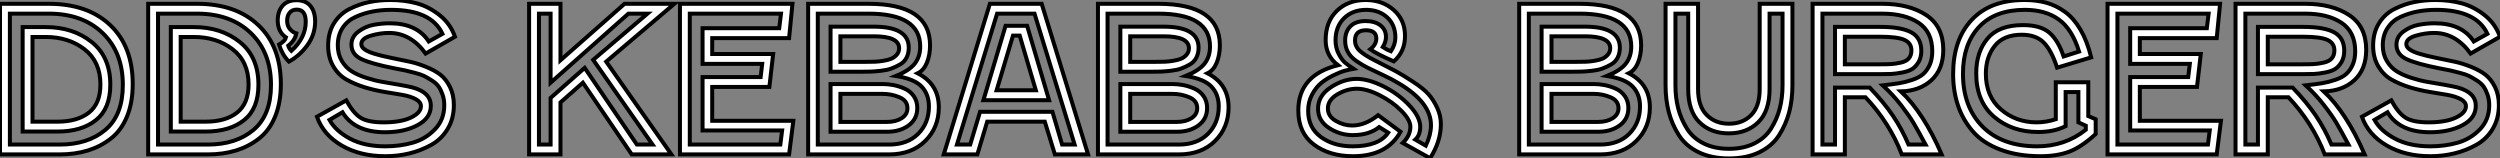 <?xml version="1.0" standalone="no"?>
<svg xmlns="http://www.w3.org/2000/svg" viewBox="1.996 9.426 624.636 39.59"><rect x="1.996" y="9.426" width="624.636" height="39.59" fill="#808080" stroke="none"/><path d="M17.08-5.71L8.40-5.71L8.40-31.81L14.17-31.81Q21-31.81 25.65-28.08Q30.30-24.36 30.30-17.42L30.30-17.42Q30.30-11.42 26.71-8.57Q23.13-5.71 17.08-5.71L17.08-5.71ZM5.21-35.17L5.21-2.46L17.64-2.46Q24.70-2.46 29.06-6.13Q33.43-9.80 33.43-17.36L33.43-17.36Q33.43-25.48 28.39-30.32Q23.35-35.17 14.95-35.17L14.95-35.17L5.21-35.17ZM17.64 0L17.64 0L2.74 0L2.74-37.63L14.95-37.63Q24.64-37.63 30.27-32.31Q35.90-26.99 35.90-17.58L35.90-17.58Q35.90-12.94 34.47-9.46Q33.04-5.99 30.46-3.98Q27.89-1.96 24.70-0.98Q21.50 0 17.64 0ZM14.17-29.34L10.86-29.34L10.86-8.18L17.08-8.18Q22.06-8.18 24.95-10.44Q27.83-12.71 27.83-17.47L27.83-17.47Q27.83-23.18 23.86-26.26Q19.88-29.34 14.17-29.34L14.17-29.34ZM54.10-5.71L45.42-5.71L45.42-31.81L51.18-31.81Q58.02-31.81 62.66-28.08Q67.31-24.36 67.31-17.42L67.31-17.42Q67.31-11.42 63.73-8.57Q60.14-5.71 54.10-5.71L54.10-5.71ZM42.22-35.17L42.22-2.46L54.66-2.46Q61.71-2.46 66.08-6.13Q70.45-9.80 70.45-17.36L70.45-17.36Q70.45-25.48 65.41-30.32Q60.37-35.17 51.97-35.17L51.97-35.17L42.22-35.17ZM54.66 0L54.66 0L39.76 0L39.76-37.63L51.97-37.63Q61.66-37.63 67.28-32.31Q72.91-26.99 72.91-17.58L72.91-17.58Q72.91-12.94 71.48-9.46Q70.06-5.99 67.48-3.98Q64.90-1.96 61.71-0.98Q58.52 0 54.66 0ZM51.18-29.34L47.88-29.34L47.88-8.18L54.10-8.18Q59.08-8.18 61.96-10.44Q64.85-12.71 64.85-17.47L64.85-17.47Q64.85-23.18 60.87-26.26Q56.90-29.34 51.18-29.34L51.18-29.34ZM76.89-36.18L76.89-36.18Q75.71-36.18 75.10-35.39Q74.48-34.61 74.48-33.43L74.48-33.43Q74.48-32.09 75.21-31.28Q75.94-30.46 76.78-30.24L76.78-30.24Q76.44-28.45 74.76-27.16L74.76-27.16Q74.98-26.43 75.54-25.87L75.54-25.87Q79.13-29.12 79.13-33.15L79.13-33.15Q79.13-36.18 76.89-36.18ZM73.33-37.13Q74.54-38.53 76.83-38.53Q79.13-38.53 80.30-37.10Q81.48-35.67 81.48-33.21L81.48-33.21Q81.48-29.96 79.55-27.30Q77.62-24.64 74.93-23.18L74.93-23.18Q73.25-24.86 72.46-27.44L72.46-27.44Q73.98-28.34 74.20-29.23L74.20-29.23Q72.13-30.63 72.13-33.49L72.13-33.49Q72.13-35.73 73.33-37.13ZM88.31-10.53L88.31-10.53L85.06-8.62Q86.58-5.88 90.16-3.95Q93.74-2.02 99.01-2.02L99.01-2.02Q102.70-2.02 105.90-2.94Q109.09-3.86 111.41-6.27Q113.74-8.68 113.74-12.26L113.74-12.26Q113.74-13.72 113.32-14.92Q112.90-16.13 112.34-16.94Q111.78-17.75 110.63-18.48Q109.48-19.21 108.70-19.60Q107.91-19.99 106.29-20.41Q104.66-20.83 103.88-21Q103.10-21.17 101.30-21.50L101.30-21.50Q95.59-22.62 93.07-23.80Q90.55-24.98 90.55-27.44L90.55-27.44Q90.55-29.40 92.29-30.69Q94.02-31.98 96.04-32.37Q98.06-32.76 100.13-32.76L100.13-32.76Q106.90-32.76 109.87-28.22L109.87-28.22L113.29-30.13Q110.49-36.12 100.46-36.12L100.46-36.12Q98-36.12 95.82-35.70Q93.63-35.28 91.59-34.36Q89.54-33.43 88.34-31.61Q87.14-29.79 87.14-27.27L87.14-27.27Q87.14-25.03 88.14-23.35Q89.15-21.67 90.64-20.75Q92.12-19.82 94.30-19.12Q96.49-18.42 98.31-18.12Q100.13-17.81 102.40-17.42Q104.66-17.02 105.78-16.74L105.78-16.74Q110.38-15.51 110.38-12.15L110.38-12.15Q110.38-9.07 107.07-7.31Q103.77-5.54 98.95-5.54L98.95-5.54Q91.34-5.54 88.31-10.53ZM81.93-9.41L81.93-9.41L89.26-13.50Q90.94-10.42 92.76-9.21Q94.58-8.01 98.56-8.01L98.56-8.01Q102.93-8.01 105.42-9.21Q107.91-10.42 107.91-12.04L107.91-12.04Q107.91-13.10 106.62-13.80Q105.34-14.50 103.29-14.87Q101.25-15.23 98.78-15.62Q96.32-16.02 93.86-16.77Q91.39-17.53 89.35-18.68Q87.30-19.82 86.02-22.01Q84.73-24.19 84.73-27.16L84.73-27.16Q84.73-30.46 86.21-32.82Q87.70-35.17 90.13-36.37Q92.57-37.58 95.06-38.08Q97.55-38.58 100.24-38.58L100.24-38.58Q103.77-38.58 106.79-37.77Q109.82-36.96 112.53-34.83Q115.25-32.70 116.42-29.40L116.42-29.40L109.09-25.20Q105.34-30.35 99.96-30.35L99.96-30.35Q97.66-30.35 95.34-29.65Q93.02-28.95 93.02-27.55L93.02-27.55Q93.02-26.10 96.49-25.09L96.49-25.09Q97.94-24.64 100.55-24.11Q103.15-23.58 105.03-23.18Q106.90-22.79 109.14-21.90Q111.38-21 112.78-19.91Q114.18-18.82 115.16-16.86Q116.14-14.90 116.14-12.32L116.14-12.32Q116.14-8.96 114.60-6.38Q113.06-3.81 110.49-2.38Q107.91-0.95 105.03-0.25Q102.14 0.45 99.01 0.45L99.01 0.45Q92.74 0.45 88.14-2.21Q83.55-4.87 81.93-9.41Z" fill="white" stroke="black" transform="translate(0 0) scale(1 1) translate(-0.744 48.006)"/><path d="M8.34-17.92L8.34-35.17L5.43-35.17L5.43-2.46L8.34-2.46L8.34-14.11L16.86-21.62L29.90-2.46L33.82-2.46L18.98-23.63L32.54-35.17L27.78-35.17L8.34-17.92ZM2.97 0L2.97-37.63L10.81-37.63L10.81-23.52L26.82-37.63L39.26-37.63L22.23-23.18L38.53 0L28.62 0L16.41-17.92L10.81-12.99L10.81 0L2.97 0ZM43.12-2.46L65.74-2.46L66.19-5.99L46.31-5.99L46.31-19.32L60.82-19.32L61.21-22.62L46.31-22.62L46.31-31.53L65.46-31.53L65.91-35.17L43.12-35.17L43.12-2.46ZM48.72-8.40L68.99-8.40L67.93 0L40.66 0L40.66-37.63L68.77-37.63L67.93-29.06L48.72-29.06L48.72-25.09L63.95-25.09L63-16.86L48.72-16.86L48.72-8.40ZM78.29-20.66L78.29-31.92L89.10-31.92Q97.83-31.92 97.83-26.66L97.83-26.66Q97.83-25.26 97.27-24.16Q96.71-23.07 95.62-22.46Q94.53-21.84 93.46-21.45Q92.40-21.06 90.83-20.89Q89.26-20.72 88.34-20.69Q87.42-20.66 86.02-20.66L86.02-20.66L78.29-20.66ZM92.40-5.66L92.40-5.66L78.29-5.66L78.29-17.58L91.39-17.58Q92.62-17.58 93.97-17.33Q95.31-17.08 96.74-16.46Q98.17-15.85 99.06-14.59Q99.96-13.33 99.96-11.59L99.96-11.59Q99.96-8.85 97.80-7.25Q95.65-5.66 92.40-5.66ZM75.10-35.17L75.10-2.46L92.90-2.46Q97.50-2.46 100.18-5.15Q102.87-7.84 102.87-11.98L102.87-11.98Q102.87-15.01 101.05-16.94Q99.23-18.87 94.64-19.60L94.64-19.60Q98.06-21 99.37-22.74Q100.69-24.47 100.69-26.94L100.69-26.94Q100.69-35.17 87.75-35.17L87.75-35.17L75.10-35.17ZM92.90 0L92.90 0L72.69 0L72.69-37.63L87.75-37.63Q103.15-37.63 103.15-27.27L103.15-27.27Q103.15-24.86 102.37-22.93Q101.58-21 100.07-20.27L100.07-20.27Q105.34-17.58 105.34-11.76L105.34-11.76Q105.34-6.72 101.95-3.36Q98.56 0 92.90 0ZM80.75-15.12L80.75-8.12L92.40-8.12Q94.58-8.12 96.04-9.04Q97.50-9.97 97.50-11.54L97.50-11.54Q97.50-13.44 95.51-14.28Q93.52-15.12 91.39-15.12L91.39-15.12L80.75-15.12ZM89.10-29.51L89.10-29.51L80.75-29.51L80.75-23.13L87.14-23.13Q88.42-23.13 89.29-23.16Q90.16-23.18 91.42-23.38Q92.68-23.58 93.46-23.91Q94.25-24.25 94.84-24.92Q95.42-25.59 95.42-26.54L95.42-26.54Q95.42-29.51 89.10-29.51ZM132.89-13.55L116.48-13.55L122.02-32.14L127.40-32.14L132.89-13.55ZM115.64-10.64L133.73-10.64L136.14-2.46L139.27-2.46L129.25-35.17L119.90-35.17L109.87-2.46L113.18-2.46L115.64-10.64ZM142.63 0L134.34 0L131.82-8.18L117.43-8.18L114.97 0L106.57 0L118.10-37.63L131.04-37.63L142.63 0ZM125.55-29.68L123.87-29.68L119.78-16.02L129.58-16.02L125.55-29.68ZM150.70-20.66L150.70-31.92L161.50-31.92Q170.24-31.92 170.24-26.66L170.24-26.66Q170.24-25.26 169.68-24.16Q169.12-23.07 168.03-22.46Q166.94-21.84 165.87-21.45Q164.81-21.06 163.24-20.89Q161.67-20.72 160.75-20.69Q159.82-20.66 158.42-20.66L158.42-20.66L150.70-20.66ZM164.81-5.66L164.81-5.66L150.70-5.66L150.70-17.58L163.80-17.58Q165.03-17.58 166.38-17.33Q167.72-17.08 169.15-16.46Q170.58-15.85 171.47-14.59Q172.37-13.33 172.37-11.59L172.37-11.59Q172.37-8.85 170.21-7.25Q168.06-5.66 164.81-5.66ZM147.50-35.17L147.50-2.46L165.31-2.46Q169.90-2.46 172.59-5.15Q175.28-7.84 175.28-11.98L175.28-11.98Q175.28-15.01 173.46-16.94Q171.64-18.87 167.05-19.60L167.05-19.60Q170.46-21 171.78-22.74Q173.10-24.47 173.10-26.94L173.10-26.94Q173.10-35.17 160.16-35.17L160.16-35.17L147.50-35.17ZM165.31 0L165.31 0L145.10 0L145.10-37.63L160.16-37.63Q175.56-37.63 175.56-27.27L175.56-27.27Q175.56-24.86 174.78-22.93Q173.99-21 172.48-20.27L172.48-20.27Q177.74-17.58 177.74-11.76L177.74-11.76Q177.74-6.72 174.36-3.36Q170.97 0 165.31 0ZM153.16-15.12L153.16-8.12L164.81-8.12Q166.99-8.12 168.45-9.04Q169.90-9.97 169.90-11.54L169.90-11.54Q169.90-13.44 167.92-14.28Q165.93-15.12 163.80-15.12L163.80-15.12L153.16-15.12ZM161.50-29.51L161.50-29.51L153.16-29.51L153.16-23.13L159.54-23.13Q160.83-23.13 161.70-23.16Q162.57-23.18 163.83-23.38Q165.09-23.58 165.87-23.91Q166.66-24.25 167.24-24.92Q167.83-25.59 167.83-26.54L167.83-26.54Q167.83-29.51 161.50-29.51Z" fill="white" stroke="black" transform="translate(132.192 0) scale(1 1) translate(-0.968 48.007)"/><path d="M30.07-3.70L30.07-3.70L32.70-2.18Q33.99-4.93 33.99-7.28L33.99-7.28Q33.99-13.05 25.76-17.86L25.76-17.86Q24.19-18.82 21.90-19.88Q19.60-20.94 18.20-21.64Q16.80-22.34 15.37-23.32Q13.94-24.30 13.24-25.56Q12.54-26.82 12.54-28.45L12.54-28.45Q12.54-30.63 13.83-31.98Q15.12-33.32 17.64-33.32L17.64-33.32Q19.94-33.32 21.34-32.26Q22.74-31.19 22.74-29.34L22.74-29.34Q22.74-28.11 21.95-26.82L21.95-26.82Q23.07-26.10 23.97-25.76L23.97-25.76Q25.09-27.44 25.09-29.18L25.09-29.18Q25.09-32.37 23.04-34.24Q21-36.12 17.81-36.12L17.81-36.12Q14.39-36.12 12.26-34.02Q10.14-31.92 10.14-28.50L10.14-28.50Q10.14-26.66 10.92-25.14Q11.70-23.63 12.49-22.96Q13.27-22.29 14.62-21.39L14.62-21.39Q13.66-21.22 12.52-20.92Q11.37-20.61 9.63-19.77Q7.90-18.93 6.58-17.86Q5.26-16.80 4.28-14.95Q3.30-13.10 3.30-10.92L3.30-10.92Q3.30-6.66 6.50-4.34Q9.69-2.02 14.39-2.02L14.39-2.02Q21-2.02 23.30-5.43L23.30-5.43L21.06-6.83Q18.54-4.82 14.45-4.82L14.45-4.82Q11.26-4.82 8.51-6.61Q5.77-8.40 5.77-11.42L5.77-11.42Q5.77-14.67 8.96-16.77Q12.15-18.87 15.40-18.87L15.40-18.87Q18.37-18.87 22.12-17.00Q25.87-15.12 28.59-12.24Q31.30-9.35 31.30-6.89L31.30-6.89Q31.30-4.82 30.07-3.70ZM33.77 0.95L33.77 0.95L26.94-2.86Q28.84-4.70 28.84-6.89L28.84-6.89Q28.84-8.62 26.60-10.89Q24.36-13.16 21.17-14.78Q17.98-16.41 15.46-16.41L15.46-16.41Q12.99-16.41 10.61-15.01Q8.23-13.61 8.23-11.48L8.23-11.48Q8.23-9.52 10.22-8.37Q12.21-7.22 14.28-7.22L14.28-7.22Q17.58-7.22 20.78-9.80L20.78-9.80L26.38-5.66Q23.02 0.45 14.50 0.45L14.50 0.45Q8.62 0.45 4.73-2.46Q0.84-5.38 0.84-10.98L0.84-10.98Q0.84-19.82 10.75-22.29L10.75-22.29Q7.67-24.64 7.67-28.56L7.67-28.56Q7.67-33.15 10.47-35.87Q13.27-38.58 17.64-38.58L17.64-38.58Q21.84-38.58 24.67-36.09Q27.50-33.60 27.50-29.62Q27.50-25.65 24.70-23.24L24.70-23.24Q20.44-25.09 18.82-26.26L18.82-26.26Q20.33-27.44 20.33-28.95L20.33-28.95Q20.33-31.02 17.75-31.02L17.75-31.02Q15.01-31.02 15.01-28.50L15.01-28.50Q15.01-26.94 16.24-25.84Q17.47-24.75 19.77-23.58L19.77-23.58Q23.35-21.78 25.12-20.83Q26.88-19.88 29.48-18.17Q32.09-16.46 33.32-15.09Q34.55-13.72 35.50-11.73Q36.46-9.74 36.46-7.56L36.46-7.56Q36.46-3.25 33.77 0.95Z" fill="white" stroke="black" transform="translate(326.384 0) scale(1 1) translate(-0.84 48.006)"/><path d="M8.34-20.66L8.34-31.92L19.15-31.92Q27.89-31.92 27.89-26.66L27.89-26.66Q27.89-25.26 27.33-24.16Q26.77-23.07 25.68-22.46Q24.58-21.84 23.52-21.45Q22.46-21.06 20.89-20.89Q19.32-20.72 18.40-20.69Q17.47-20.66 16.07-20.66L16.07-20.66L8.34-20.66ZM22.46-5.66L22.46-5.66L8.34-5.66L8.34-17.58L21.45-17.58Q22.68-17.58 24.02-17.33Q25.37-17.08 26.80-16.46Q28.22-15.85 29.12-14.59Q30.02-13.33 30.02-11.59L30.02-11.59Q30.02-8.85 27.86-7.25Q25.70-5.66 22.46-5.66ZM5.15-35.17L5.15-2.46L22.96-2.46Q27.55-2.46 30.24-5.15Q32.93-7.84 32.93-11.98L32.93-11.98Q32.93-15.01 31.11-16.94Q29.29-18.87 24.70-19.60L24.70-19.60Q28.11-21 29.43-22.74Q30.74-24.47 30.74-26.94L30.74-26.94Q30.74-35.17 17.81-35.17L17.81-35.17L5.15-35.17ZM22.96 0L22.96 0L2.74 0L2.74-37.63L17.81-37.63Q33.21-37.63 33.21-27.27L33.21-27.27Q33.21-24.86 32.42-22.93Q31.64-21 30.13-20.27L30.13-20.27Q35.39-17.58 35.39-11.76L35.39-11.76Q35.39-6.72 32.00-3.36Q28.62 0 22.96 0ZM10.81-15.12L10.81-8.12L22.46-8.12Q24.64-8.12 26.10-9.04Q27.55-9.97 27.55-11.54L27.55-11.54Q27.55-13.44 25.56-14.28Q23.58-15.12 21.45-15.12L21.45-15.12L10.81-15.12ZM19.15-29.51L19.15-29.51L10.81-29.51L10.81-23.13L17.19-23.13Q18.48-23.13 19.35-23.16Q20.22-23.18 21.48-23.38Q22.74-23.58 23.52-23.91Q24.30-24.25 24.89-24.92Q25.48-25.59 25.48-26.54L25.48-26.54Q25.48-29.51 19.15-29.51ZM44.97-16.35L44.97-35.17L41.78-35.17L41.78-17.30Q41.78-14.17 42.48-11.48Q43.18-8.79 44.66-6.44Q46.14-4.09 48.83-2.74Q51.52-1.40 55.16-1.40Q58.80-1.40 61.49-2.74Q64.18-4.09 65.66-6.44Q67.14-8.79 67.84-11.48Q68.54-14.17 68.54-17.30L68.54-17.30L68.54-35.17L65.30-35.17L65.30-16.35Q65.30-10.81 62.47-8.04Q59.64-5.26 55.10-5.26L55.10-5.26Q50.62-5.26 47.80-8.01Q44.97-10.75 44.97-16.35L44.97-16.35ZM39.31-17.30L39.31-37.63L47.43-37.63L47.43-16.35Q47.43-12.04 49.59-9.86Q51.74-7.67 55.16-7.67Q58.58-7.67 60.70-9.83Q62.83-11.98 62.83-16.35L62.83-16.35L62.83-37.63L71.01-37.63L71.01-17.30Q71.01-13.66 70.20-10.56Q69.38-7.45 67.65-4.76Q65.91-2.07 62.72-0.53Q59.53 1.01 55.16 1.01Q50.79 1.01 47.60-0.53Q44.41-2.07 42.67-4.76Q40.94-7.45 40.12-10.56Q39.31-13.66 39.31-17.30L39.31-17.30ZM81.65-20.05L81.65-31.86L92.96-31.86Q98.22-31.86 100.72-30.49Q103.21-29.12 103.21-25.87L103.21-25.87Q103.21-24.25 102.54-23.10Q101.86-21.95 100.97-21.36Q100.07-20.78 98.48-20.47Q96.88-20.16 95.68-20.10Q94.47-20.05 92.51-20.05L92.51-20.05L81.65-20.05ZM93.46-35.17L78.51-35.17L78.51-2.46L81.65-2.46L81.65-16.69L90.33-16.69Q93.91-12.94 96.12-9.66Q98.34-6.38 100.02-2.46L100.02-2.46L104.27-2.46Q102.37-5.99 101.28-7.84Q100.18-9.69 98.14-12.32Q96.10-14.95 93.58-17.25L93.58-17.25Q96.04-17.53 97.61-17.78Q99.18-18.03 100.94-18.62Q102.70-19.21 103.68-20.08Q104.66-20.94 105.31-22.37Q105.95-23.80 105.95-25.76L105.95-25.76Q105.95-30.63 102.51-32.90Q99.06-35.17 93.46-35.17L93.46-35.17ZM84.11 0L76.05 0L76.05-37.63L93.46-37.63Q100.13-37.63 104.41-34.83Q108.70-32.03 108.70-26.15L108.70-26.15Q108.70-21.28 105.76-18.56Q102.82-15.85 98.11-15.74L98.11-15.74Q103.77-10.42 108.30 0L108.30 0L98.34 0Q95.26-7.95 89.26-14.28L89.26-14.28L84.11-14.28L84.11 0ZM92.96-29.40L92.96-29.40L84.11-29.40L84.11-22.51L92.51-22.51Q94.53-22.51 95.59-22.57Q96.66-22.62 98.06-22.93Q99.46-23.24 100.10-24.00Q100.74-24.75 100.74-25.98L100.74-25.98Q100.74-27.83 98.98-28.62Q97.22-29.40 92.96-29.40ZM132.16-2.02L132.16-2.02Q139.10-2.02 144.31-6.16L144.31-6.16L144.31-7.17L142.46-8.01L142.46-15.57L139.27-15.57L139.27-7.06Q136.36-5.60 132.44-5.60L132.44-5.60Q125.78-5.60 121.35-9.44Q116.93-13.27 116.93-20.27L116.93-20.27Q116.93-25.59 119.76-28.95Q122.58-32.31 128.63-32.31L128.63-32.31Q133-32.31 135.21-30.41Q137.42-28.50 138.77-24.47L138.77-24.47L142.63-25.70Q140.90-31.30 137.56-33.71Q134.23-36.12 129.08-36.12L129.08-36.12Q121.63-36.12 117.63-31.84Q113.62-27.55 113.62-20.16L113.62-20.16Q113.62-11.87 118.52-6.94Q123.42-2.02 132.16-2.02ZM133.06 0.45L133.06 0.45Q127.34 0.45 123.00-1.18Q118.66-2.80 116.14-5.68Q113.62-8.57 112.39-12.18Q111.16-15.79 111.16-20.10L111.16-20.10Q111.16-28.67 115.81-33.63Q120.46-38.58 128.97-38.58L128.97-38.58Q131.94-38.58 134.40-37.91Q136.86-37.24 139.08-35.64Q141.29-34.05 142.97-31.19Q144.65-28.34 145.66-24.25L145.66-24.25L137.14-21.67Q135.74-25.98 133.81-27.94Q131.88-29.90 128.30-29.90L128.30-29.90Q123.76-29.90 121.55-27.10Q119.34-24.30 119.34-20.16L119.34-20.16Q119.34-14.50 123.09-11.26Q126.84-8.01 132.05-8.01L132.05-8.01Q134.40-8.01 136.81-8.79L136.81-8.79L136.81-18.03L144.93-18.03L144.93-9.58L146.78-8.79L146.78-5.10Q143.25-1.85 140.20-0.70Q137.14 0.45 133.06 0.45ZM152.21-2.46L174.83-2.46L175.28-5.99L155.40-5.99L155.40-19.32L169.90-19.32L170.30-22.62L155.40-22.62L155.40-31.53L174.55-31.53L175-35.17L152.21-35.17L152.21-2.46ZM157.81-8.40L178.08-8.40L177.02 0L149.74 0L149.74-37.63L177.86-37.63L177.02-29.06L157.81-29.06L157.81-25.09L173.04-25.09L172.09-16.86L157.81-16.86L157.81-8.40ZM187.32-20.05L187.32-31.86L198.63-31.86Q203.90-31.86 206.39-30.49Q208.88-29.12 208.88-25.87L208.88-25.87Q208.88-24.25 208.21-23.10Q207.54-21.95 206.64-21.36Q205.74-20.78 204.15-20.47Q202.55-20.16 201.35-20.10Q200.14-20.05 198.18-20.05L198.18-20.05L187.32-20.05ZM199.14-35.17L184.18-35.17L184.18-2.46L187.32-2.46L187.32-16.69L196-16.69Q199.58-12.94 201.80-9.66Q204.01-6.38 205.69-2.46L205.69-2.46L209.94-2.46Q208.04-5.99 206.95-7.84Q205.86-9.69 203.81-12.32Q201.77-14.95 199.25-17.25L199.25-17.25Q201.71-17.53 203.28-17.78Q204.85-18.03 206.61-18.62Q208.38-19.21 209.36-20.08Q210.34-20.94 210.98-22.37Q211.62-23.80 211.62-25.76L211.62-25.76Q211.62-30.63 208.18-32.90Q204.74-35.17 199.14-35.17L199.14-35.17ZM189.78 0L181.72 0L181.72-37.63L199.14-37.63Q205.80-37.63 210.08-34.83Q214.37-32.03 214.37-26.15L214.37-26.15Q214.37-21.28 211.43-18.56Q208.49-15.85 203.78-15.74L203.78-15.74Q209.44-10.42 213.98 0L213.98 0L204.01 0Q200.93-7.95 194.94-14.28L194.94-14.28L189.78-14.28L189.78 0ZM198.63-29.40L198.63-29.40L189.78-29.40L189.78-22.51L198.18-22.51Q200.20-22.51 201.26-22.57Q202.33-22.62 203.73-22.93Q205.13-23.24 205.77-24.00Q206.42-24.75 206.42-25.98L206.42-25.98Q206.42-27.83 204.65-28.62Q202.89-29.40 198.63-29.40ZM219.69-10.53L219.69-10.53L216.44-8.62Q217.95-5.88 221.54-3.95Q225.12-2.02 230.38-2.02L230.38-2.02Q234.08-2.02 237.27-2.94Q240.46-3.86 242.79-6.27Q245.11-8.68 245.11-12.26L245.11-12.26Q245.11-13.72 244.69-14.92Q244.27-16.13 243.71-16.94Q243.15-17.75 242.00-18.48Q240.86-19.21 240.07-19.60Q239.29-19.99 237.66-20.41Q236.04-20.83 235.26-21Q234.47-21.17 232.68-21.50L232.68-21.50Q226.97-22.62 224.45-23.80Q221.93-24.98 221.93-27.44L221.93-27.44Q221.93-29.40 223.66-30.69Q225.40-31.98 227.42-32.37Q229.43-32.76 231.50-32.76L231.50-32.76Q238.28-32.76 241.25-28.22L241.25-28.22L244.66-30.13Q241.86-36.12 231.84-36.12L231.84-36.12Q229.38-36.12 227.19-35.70Q225.01-35.28 222.96-34.36Q220.92-33.43 219.72-31.61Q218.51-29.79 218.51-27.27L218.51-27.27Q218.51-25.03 219.52-23.35Q220.53-21.67 222.01-20.75Q223.50-19.82 225.68-19.12Q227.86-18.42 229.68-18.12Q231.50-17.81 233.77-17.42Q236.04-17.02 237.16-16.74L237.16-16.74Q241.75-15.51 241.75-12.15L241.75-12.15Q241.75-9.07 238.45-7.31Q235.14-5.54 230.33-5.54L230.33-5.54Q222.71-5.54 219.69-10.53ZM213.30-9.41L213.30-9.41L220.64-13.50Q222.32-10.42 224.14-9.21Q225.96-8.01 229.94-8.01L229.94-8.01Q234.30-8.01 236.80-9.21Q239.29-10.42 239.29-12.04L239.29-12.04Q239.29-13.10 238.00-13.80Q236.71-14.50 234.67-14.87Q232.62-15.23 230.16-15.62Q227.70-16.02 225.23-16.77Q222.77-17.53 220.72-18.68Q218.68-19.82 217.39-22.01Q216.10-24.19 216.10-27.16L216.10-27.16Q216.10-30.46 217.59-32.82Q219.07-35.17 221.51-36.37Q223.94-37.58 226.44-38.08Q228.93-38.58 231.62-38.58L231.62-38.58Q235.14-38.58 238.17-37.77Q241.19-36.96 243.91-34.83Q246.62-32.70 247.80-29.40L247.80-29.40L240.46-25.20Q236.71-30.35 231.34-30.35L231.34-30.35Q229.04-30.35 226.72-29.65Q224.39-28.95 224.39-27.55L224.39-27.55Q224.39-26.10 227.86-25.09L227.86-25.09Q229.32-24.64 231.92-24.11Q234.53-23.58 236.40-23.18Q238.28-22.79 240.52-21.90Q242.76-21 244.16-19.91Q245.56-18.82 246.54-16.86Q247.52-14.90 247.52-12.32L247.52-12.32Q247.52-8.96 245.98-6.38Q244.44-3.81 241.86-2.38Q239.29-0.95 236.40-0.25Q233.52 0.45 230.38 0.45L230.38 0.45Q224.11 0.45 219.52-2.21Q214.93-4.87 213.30-9.41Z" fill="white" stroke="black" transform="translate(379.576 0) scale(1 1) translate(-0.744 48.006)"/></svg>